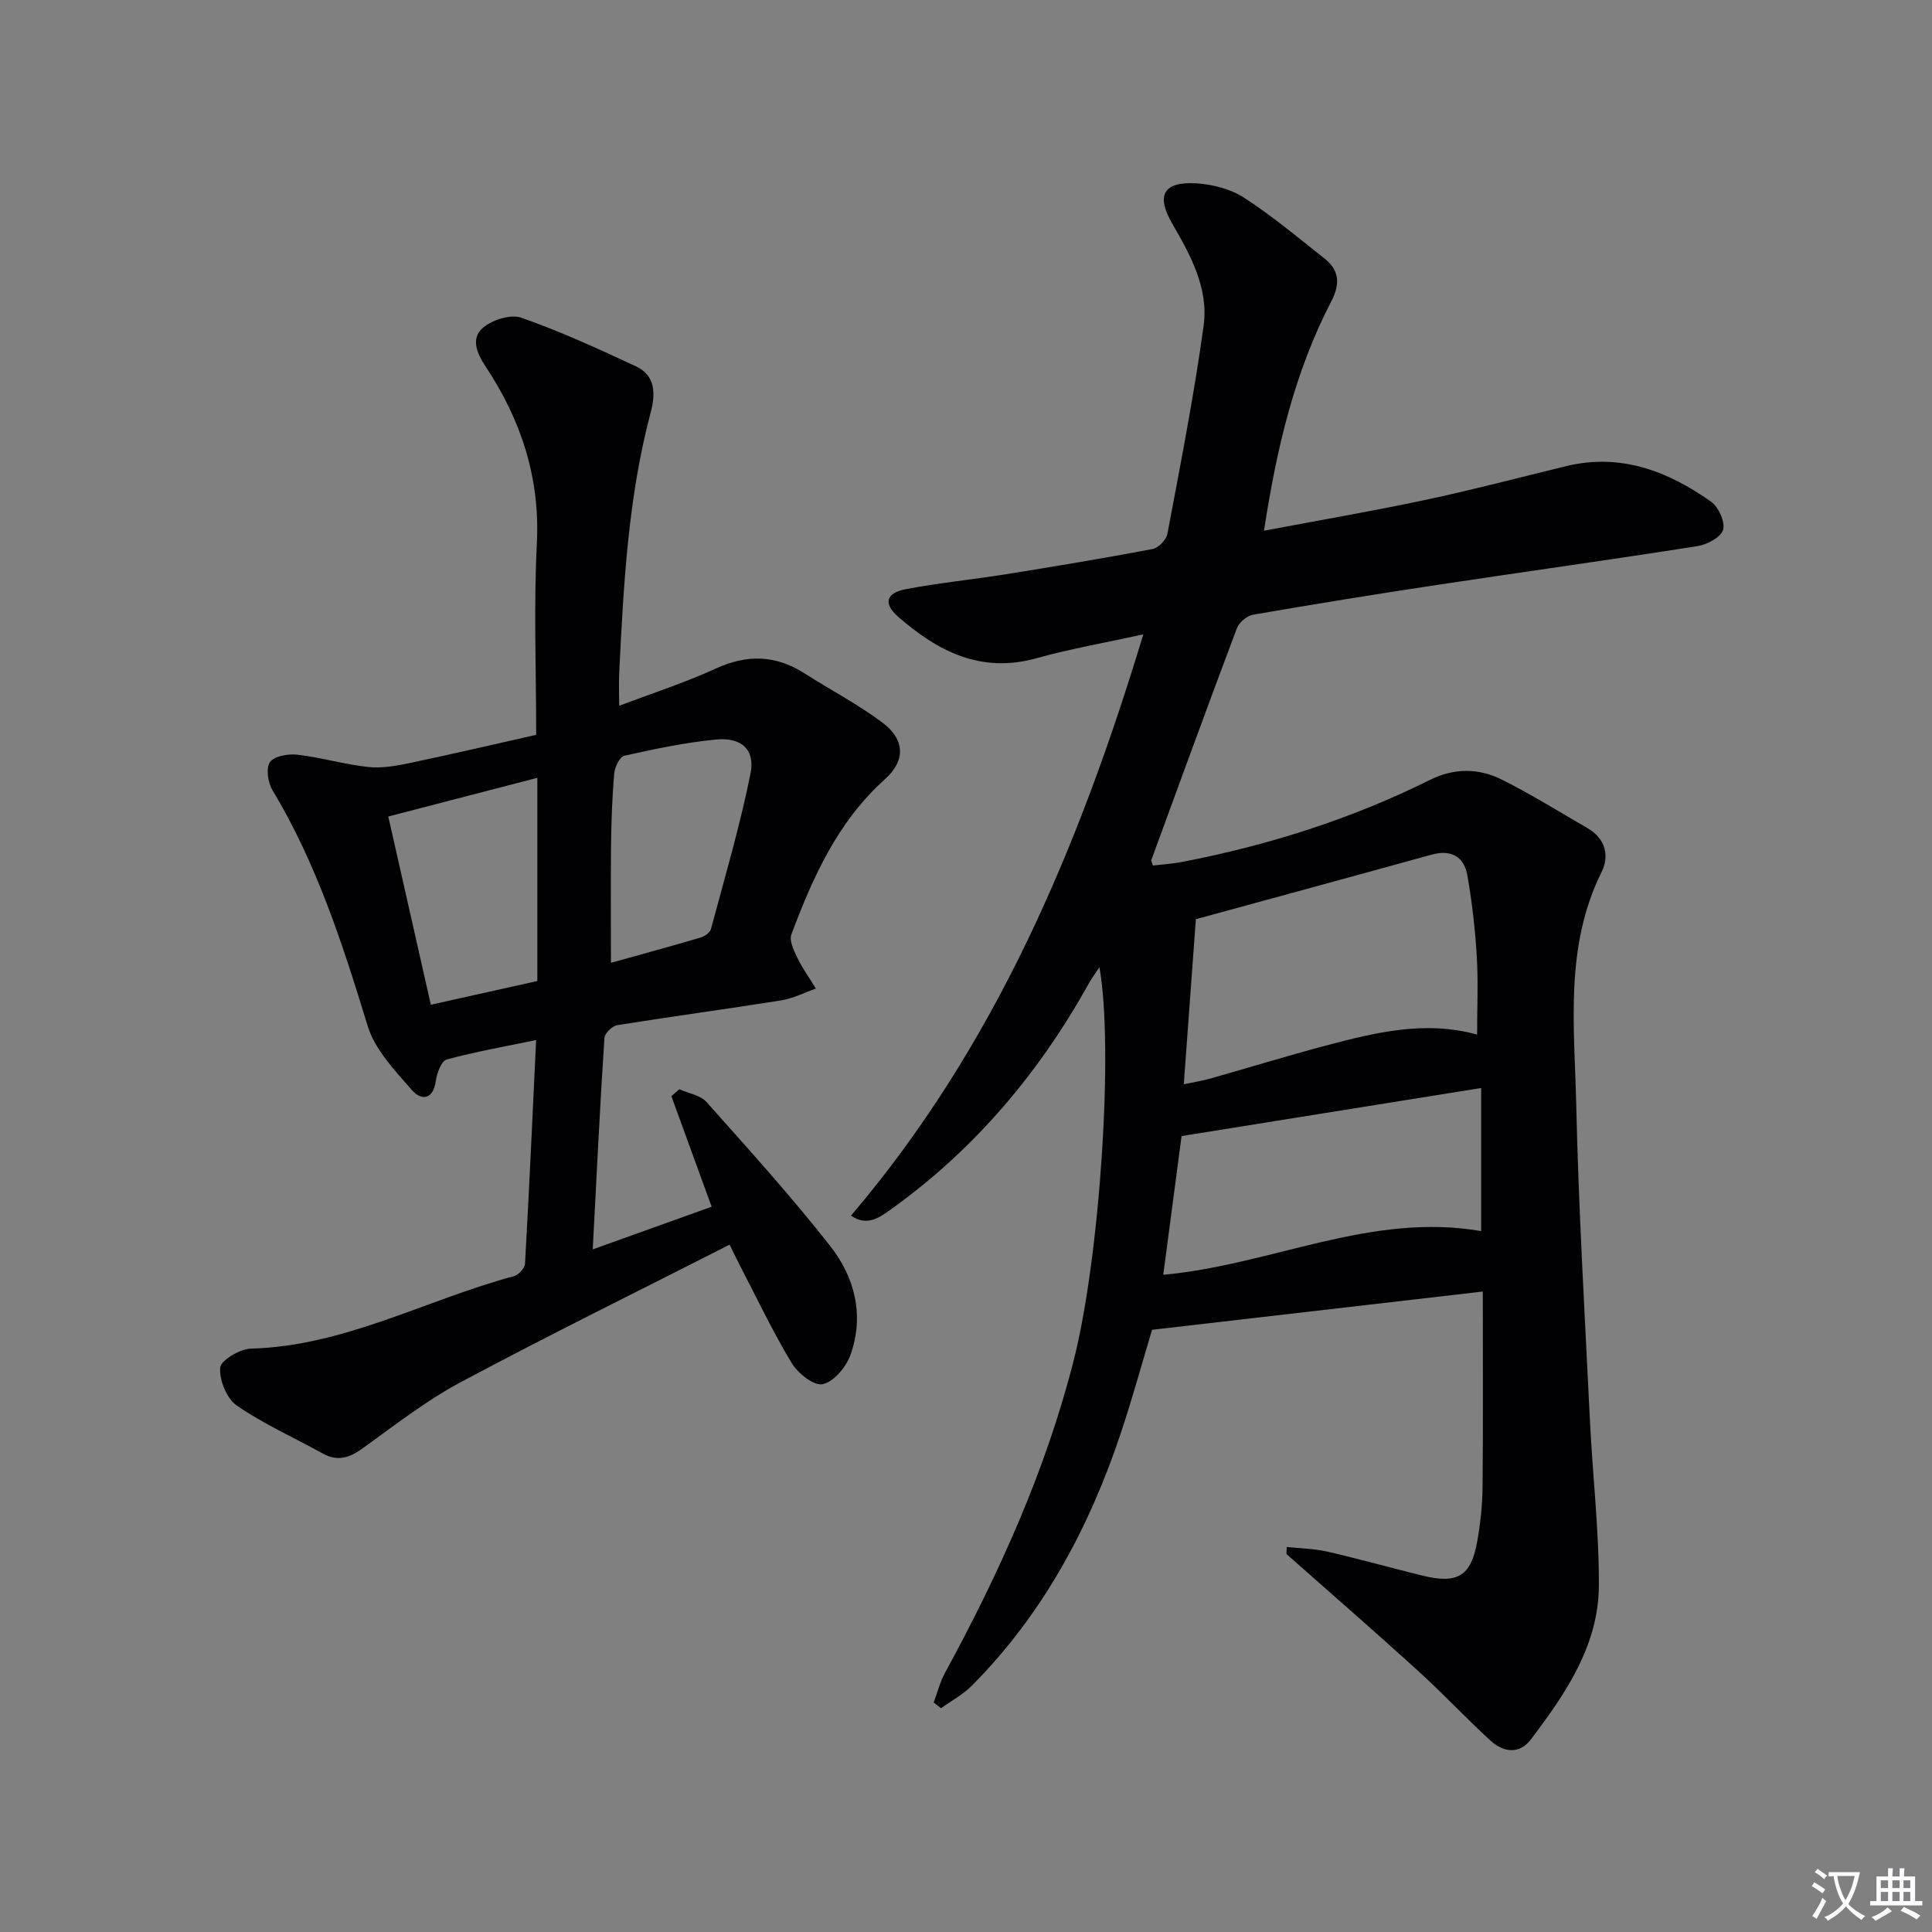 <svg enable-background="new 0 0 400 400" viewBox="0 0 400 400" xmlns="http://www.w3.org/2000/svg"><rect x="0" y="0" width="400" height="400" fill="#808080" stroke="none"/><path d="m377.9 391.2c-.2.3-.4.5-.6.8-.7-.6-1.4-1-2.2-1.5.2-.3.4-.5.5-.8.6.4 1.4.8 2.3 1.5zm-1.8 6.1c-.2-.2-.5-.4-.9-.6.4-.6.8-1.2 1.2-1.9s.7-1.3.9-1.9c.3.3.5.5.8.7-.7 1.3-1.4 2.6-2 3.7zm2.2-9c-.3.3-.5.5-.6.8-.6-.6-1.3-1.1-2-1.5.3-.3.5-.5.6-.7.6.5 1.3.9 2 1.4zm.3.2v-.9h2 4.5c-.3 1.3-.6 2.5-1 3.6s-.9 2.1-1.4 3c.4.5 1 1 1.6 1.4s1.2.8 1.9 1.1c-.3.2-.5.4-.8.8-.4-.3-1-.7-1.6-1.2s-1.2-1.1-1.6-1.6c-.5.6-1.1 1.1-1.7 1.6s-1.4.9-2.1 1.4c-.1-.3-.3-.5-.7-.8.6-.2 1.2-.5 1.9-1s1.4-1.1 2-1.8c-.5-.8-.9-1.6-1.2-2.5s-.6-2-.8-3.2c-.4.1-.7.1-1 .1zm2.5 2.7c.3 1 .7 1.7 1 2.2.3-.5.6-1.1 1-2s.6-1.9.9-3h-3.2-.4c.1.9.3 1.8.7 2.8z" fill="#fbfafc"/><path d="m396.5 388.5v1.5 3.6h1.5v.9c-.4 0-1 0-1.7 0h-7.9c-.5 0-.9 0-1.2 0v-.9h1.3v-3.5c0-.7 0-1.2 0-1.6h2.4c0-.8 0-1.4 0-1.7h1c0 .3-.1.8-.1 1.7h1.5c0-.8 0-1.4 0-1.7h1c0 .3-.1.9-.1 1.7zm-8.2 9.2c-.2-.3-.5-.5-.8-.8.8-.3 1.4-.6 1.9-.9s1-.7 1.4-1.1c.3.3.6.5.9.8-1.6 1-2.8 1.6-3.4 2zm2.6-6.8v-1.6h-1.5v1.6zm0 2.7v-1.9h-1.5v1.9zm2.4-2.7v-1.6h-1.5v1.6zm0 2.7v-1.9h-1.5v1.9zm.2 2 .7-.8c.4.2.9.5 1.6.8s1.3.7 1.8 1c-.3.3-.5.5-.8.8-.4-.3-1.5-1-3.3-1.8zm2-4.7v-1.6h-1.4v1.6zm0 2.7v-1.9h-1.4v1.9z" fill="#fbfafc"/><g fill="#010103"><path d="m266.4 320.29c2.8.3 5.65.33 8.38.95 6.63 1.52 13.18 3.37 19.79 4.99 7.19 1.76 9.99.08 11.27-7.06.67-3.74 1.07-7.57 1.11-11.36.13-13.11.05-26.23.05-40.41-22.7 2.62-45.37 5.25-68.48 7.92-2.05 6.82-4.05 14.14-6.45 21.33-6.55 19.64-16.14 37.54-30.87 52.36-1.83 1.84-4.23 3.12-6.37 4.66-.51-.4-1.01-.79-1.52-1.19.76-2.02 1.28-4.17 2.3-6.05 11.23-20.63 20.88-41.92 26.69-64.78 5.45-21.43 8.31-64.91 5.32-81.41-.93 1.43-1.65 2.39-2.23 3.44-10.25 18.42-23.54 34.2-40.72 46.55-2.5 1.8-5.13 3.8-8.47 1.45 29.73-34.95 47.09-76 60.51-120.34-8.02 1.76-15.17 3-22.12 4.94-11.5 3.21-20.46-1.44-28.66-8.61-3.09-2.7-2.51-4.9 1.62-5.69 6.84-1.31 13.79-1.98 20.67-3.08 10.16-1.63 20.31-3.32 30.42-5.23 1.21-.23 2.83-1.91 3.06-3.14 2.69-14.34 5.52-28.67 7.5-43.12 1.05-7.67-2.67-14.53-6.48-21.07-3.45-5.93-1.86-8.82 5.07-8.37 3.34.22 7.02 1.17 9.78 2.96 5.83 3.78 11.2 8.27 16.66 12.6 3.04 2.41 3.29 5.21 1.43 8.8-7.58 14.59-11.34 30.35-13.96 47.55 11.57-2.19 22.63-4.08 33.6-6.42 9.72-2.07 19.34-4.62 29-6.96 11.25-2.72 21.01 1.04 29.96 7.37 1.55 1.1 2.95 4.21 2.48 5.83-.44 1.54-3.32 3.06-5.31 3.37-17.87 2.81-35.79 5.3-53.68 8-12.79 1.93-25.57 3.99-38.32 6.2-1.27.22-2.9 1.59-3.35 2.81-6.01 15.96-11.85 31.98-17.72 48-.05.12.09.31.33 1.12 1.91-.23 3.97-.34 5.99-.73 17.86-3.45 35.07-8.88 51.38-17 4.99-2.49 10.1-2.46 14.9-.05 6.07 3.05 11.87 6.65 17.75 10.06 3.67 2.13 4.56 5.69 2.88 9.07-7.68 15.44-5.62 31.92-5.25 48.11.49 21.78 1.78 43.54 2.83 65.3.55 11.45 1.91 22.89 1.86 34.33-.06 12.4-6.89 22.34-14.07 31.83-2.4 3.17-5.71 2.68-8.34.28-5.15-4.7-9.91-9.83-15.07-14.51-8.97-8.15-18.12-16.11-27.2-24.14.02-.51.04-.99.05-1.46zm39.42-106.09c0-5.66.25-10.95-.07-16.21-.34-5.61-.97-11.23-1.95-16.76-.69-3.92-3.39-5.4-7.43-4.28-15.93 4.41-31.88 8.74-48.78 13.36-.79 10.86-1.62 22.2-2.5 34.18 2.28-.48 3.88-.73 5.43-1.17 7.98-2.26 15.91-4.7 23.93-6.83 10.28-2.73 20.61-5.27 31.37-2.29zm.84 11.06c-21.19 3.4-41.59 6.67-62.03 9.95-1.25 9.48-2.51 19.03-3.79 28.72 22.46-2.05 43-13.02 65.82-9.04 0-9.75 0-19.31 0-29.63z"/><path d="m122.72 258.67c8.9-3.19 16.67-5.98 24.62-8.83-2.87-7.89-5.6-15.4-8.34-22.9.55-.47 1.11-.95 1.66-1.42 1.9.85 4.34 1.22 5.61 2.64 8.73 9.8 17.57 19.55 25.66 29.87 5.09 6.5 7.07 14.45 4.11 22.59-.9 2.48-3.46 5.49-5.73 5.96-1.81.38-5.13-2.26-6.41-4.39-3.94-6.54-7.23-13.48-10.75-20.27-.83-1.59-1.59-3.22-2.09-4.23-18.83 9.58-37.46 18.74-55.76 28.52-7.14 3.82-13.62 8.91-20.23 13.66-2.7 1.94-5.14 2.78-8.22 1.08-5.95-3.3-12.24-6.11-17.82-9.94-2.09-1.44-3.63-5.24-3.45-7.83.11-1.52 4.07-3.9 6.34-3.96 19.43-.52 36.3-10.13 54.48-15 .96-.26 2.25-1.66 2.3-2.58.86-15.26 1.55-30.54 2.3-46.31-6.46 1.34-12.56 2.41-18.52 4.03-1.09.3-2.02 2.79-2.24 4.38-.56 4.04-3.05 4.16-4.99 1.92-3.51-4.05-7.62-8.32-9.12-13.23-5.17-16.89-10.54-33.59-19.72-48.84-.95-1.57-1.39-4.58-.51-5.81.9-1.26 3.79-1.75 5.68-1.53 4.93.58 9.76 2.03 14.7 2.55 2.87.3 5.92-.26 8.79-.87 8.9-1.87 17.76-3.95 25.94-5.79 0-13.67-.52-26.66.14-39.58.69-13.62-3.25-25.57-10.6-36.66-1.81-2.73-3.17-5.87-.51-8.08 1.94-1.62 5.7-2.81 7.9-2.04 8.1 2.85 15.96 6.44 23.75 10.08 4.11 1.92 4.02 5.81 3.02 9.56-4.69 17.65-5.61 35.75-6.51 53.85-.1 1.99-.01 3.98-.01 6.86 6.92-2.63 13.62-4.78 19.98-7.7 6.5-2.99 12.43-2.84 18.41.99 5.32 3.4 10.96 6.35 16.01 10.1 4.77 3.54 4.98 7.91.63 11.81-9.78 8.77-14.91 20.24-19.37 32.12-.49 1.3.51 3.36 1.24 4.86 1.08 2.22 2.53 4.25 3.83 6.36-2.39.84-4.72 2.05-7.19 2.45-11.3 1.8-22.65 3.32-33.95 5.13-1.03.17-2.58 1.68-2.64 2.65-.93 14.22-1.62 28.48-2.42 43.77zm-11.47-55.56c0-14.02 0-27.86 0-42.07-9.98 2.59-20.01 5.19-30.86 8.01 2.91 12.87 5.84 25.83 8.81 38.97 7.64-1.7 14.55-3.24 22.05-4.91zm15.24-3.77c5.89-1.64 12.25-3.37 18.57-5.23.84-.25 1.94-1.03 2.14-1.78 2.87-10.7 6.02-21.36 8.19-32.21.99-4.95-1.91-7.51-7.13-7.01-6.39.61-12.72 1.96-19 3.36-.96.21-1.99 2.37-2.1 3.7-.42 4.95-.59 9.93-.65 14.91-.09 7.92-.02 15.83-.02 24.26z"/></g></svg>